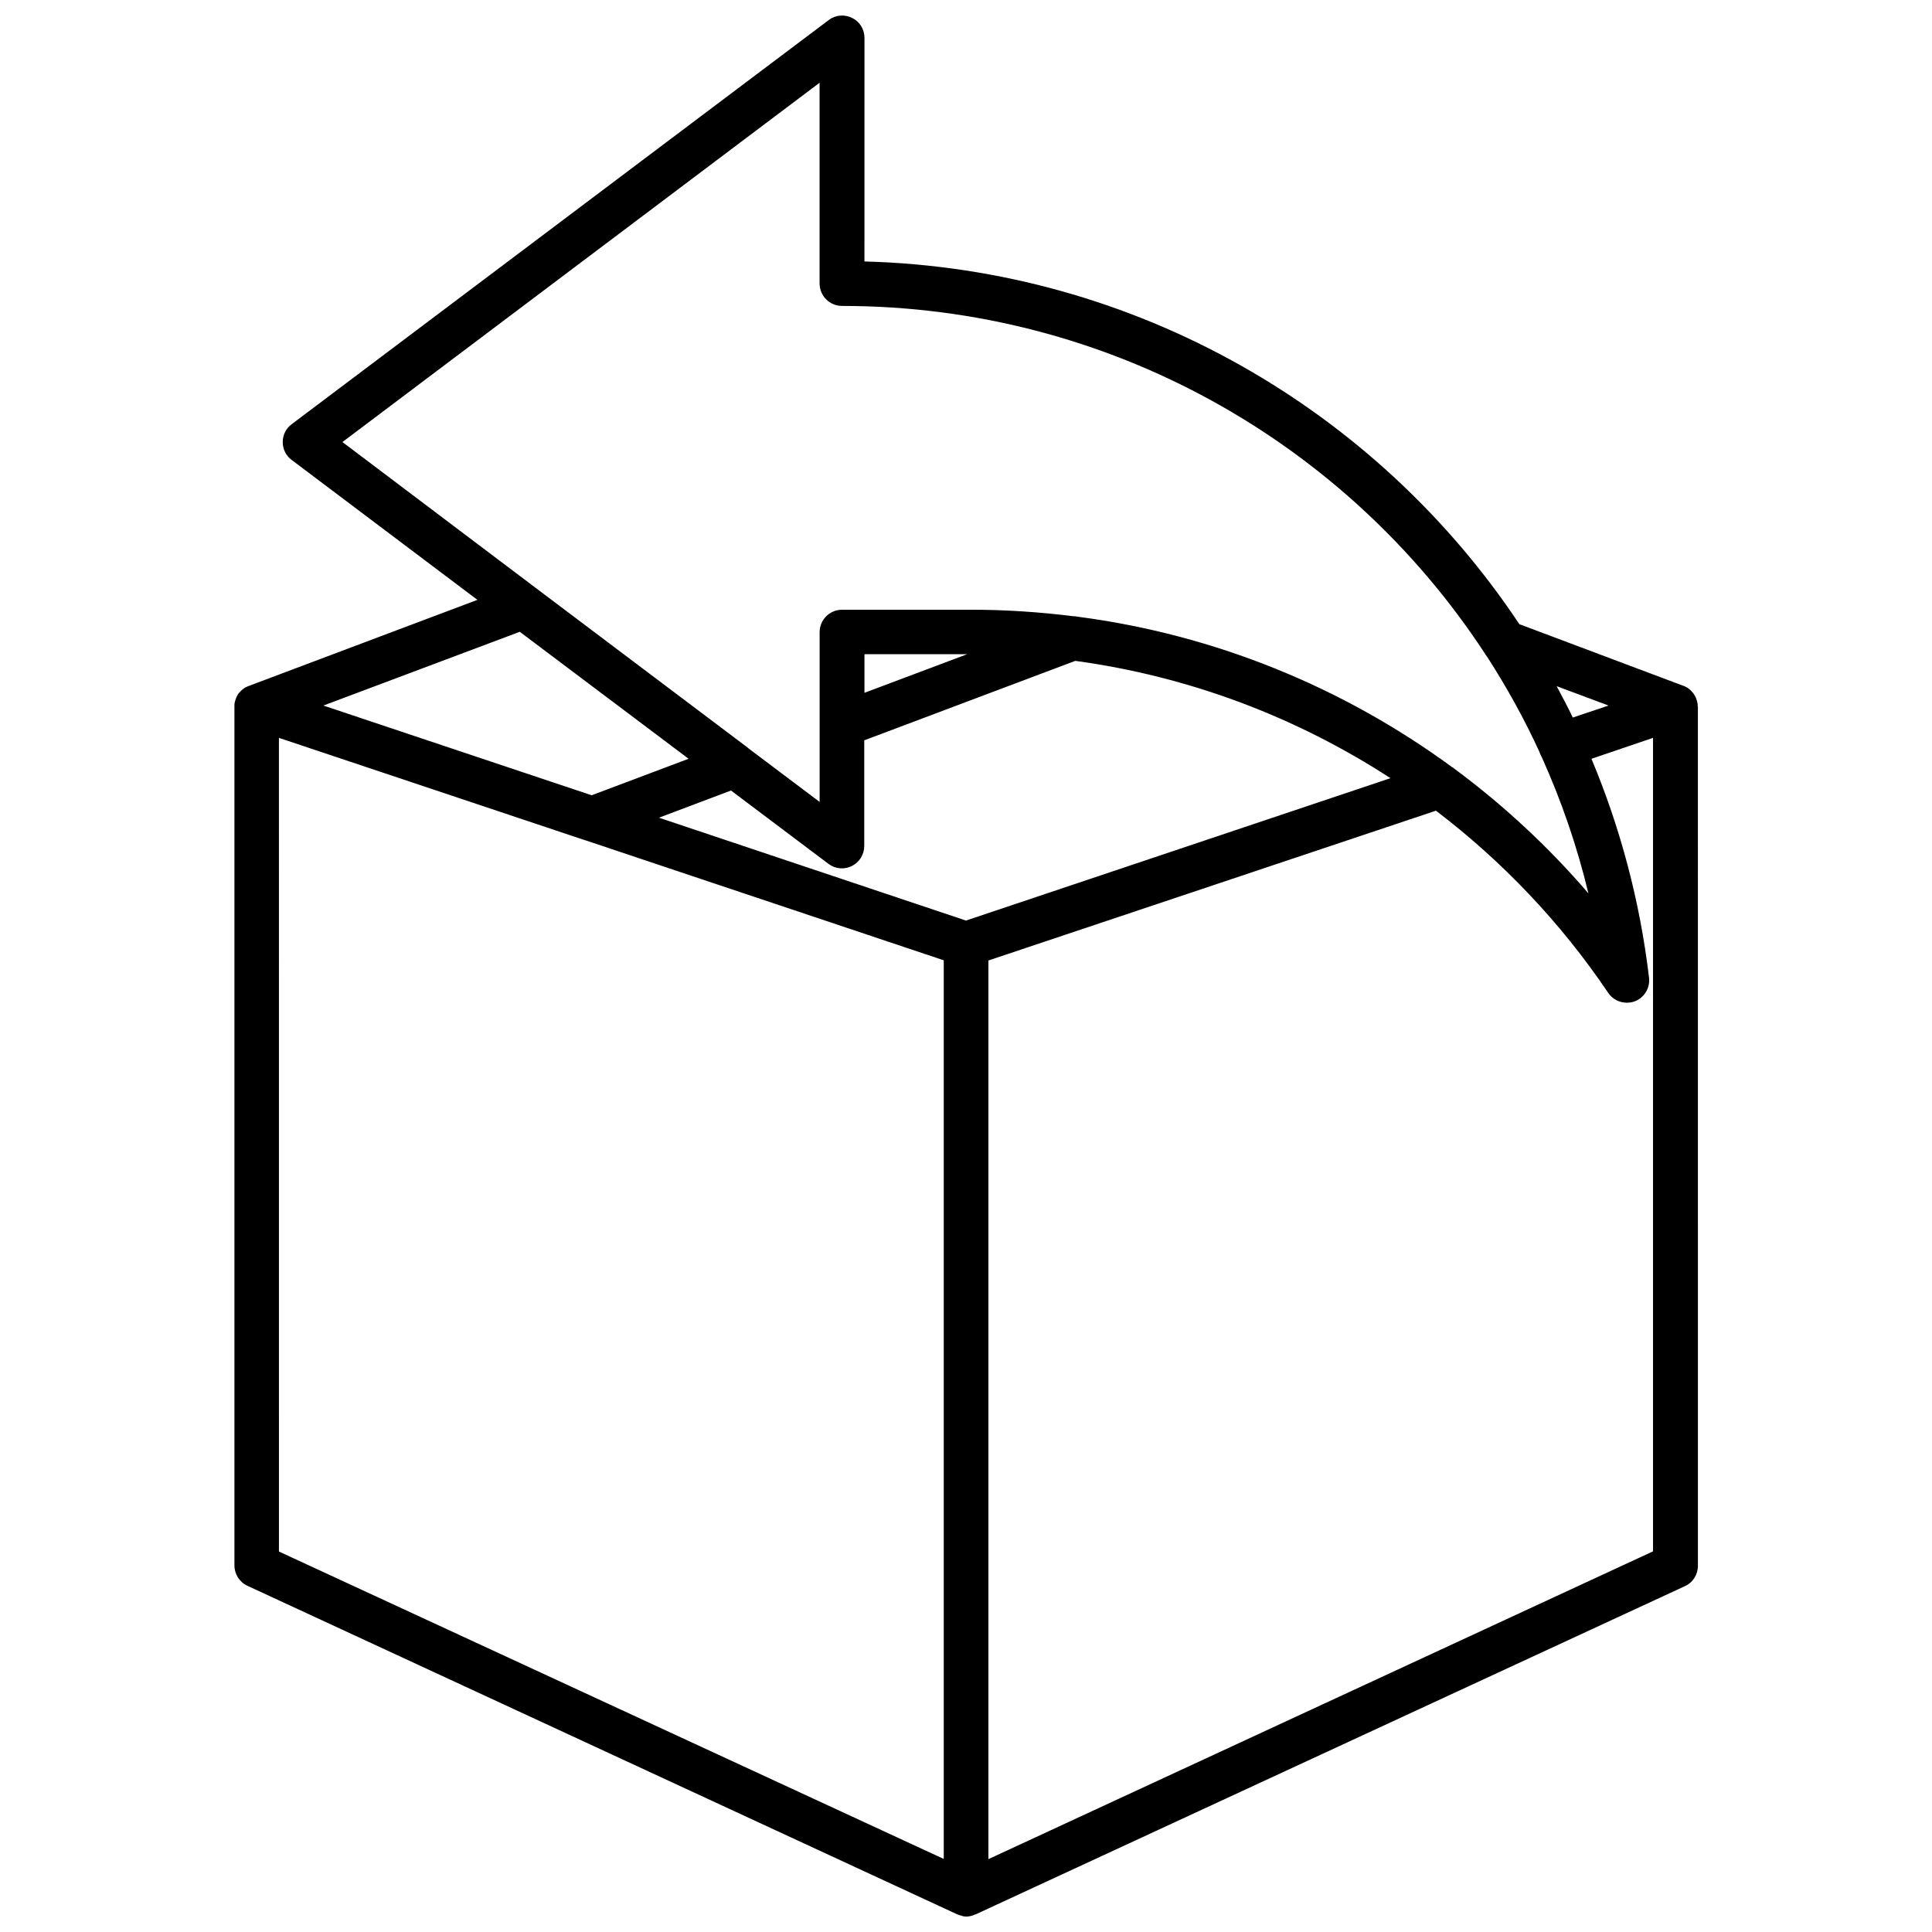 <?xml version="1.0" encoding="UTF-8"?>
<!-- Uploaded to: SVG Repo, www.svgrepo.com, Generator: SVG Repo Mixer Tools -->
<svg width="800px" height="800px" version="1.1" viewBox="144 144 512 512" xmlns="http://www.w3.org/2000/svg">
 <defs>
  <clipPath id="a">
   <path d="m206 148.09h388v503.81h-388z"/>
  </clipPath>
 </defs>
 <g clip-path="url(#a)">
  <path d="m593.91 331.18v-0.25c0-0.301-0.051-0.656-0.152-0.957v-0.051c-0.102-0.352-0.203-0.656-0.301-0.957-0.051-0.051-0.051-0.152-0.102-0.203-0.152-0.301-0.301-0.605-0.504-0.855-0.051-0.051-0.051-0.102-0.102-0.152-0.203-0.25-0.352-0.453-0.605-0.707-0.051-0.051-0.051-0.102-0.102-0.102-0.203-0.152-0.352-0.352-0.605-0.504-0.051-0.051-0.152-0.102-0.203-0.152-0.051-0.051-0.152-0.102-0.203-0.102-0.301-0.203-0.605-0.352-0.906-0.453h-0.051l-43.43-16.324c-37.785-56.781-101.62-94.211-173.56-96.125l0.008-59.246c0-2.266-1.258-4.332-3.273-5.289-2.016-1.008-4.434-0.805-6.195 0.555l-142.33 107.11c-1.512 1.109-2.367 2.871-2.367 4.734 0 1.863 0.855 3.629 2.367 4.734l49.223 37.082-60.609 22.824h-0.051c-0.352 0.152-0.656 0.301-0.957 0.453-0.051 0.051-0.102 0.051-0.152 0.102s-0.152 0.102-0.203 0.152c-0.203 0.152-0.402 0.301-0.605 0.504-0.051 0.051-0.051 0.102-0.102 0.102-0.203 0.203-0.402 0.453-0.605 0.656-0.051 0.051-0.102 0.102-0.102 0.152-0.203 0.25-0.352 0.555-0.453 0.805-0.051 0.102-0.051 0.152-0.102 0.25-0.102 0.301-0.25 0.605-0.301 0.906 0 0.051 0 0.102-0.051 0.152-0.051 0.25-0.102 0.555-0.102 0.805v0.301 0.102 227.62c0 2.316 1.359 4.434 3.426 5.391l187.97 87.008c0.402 0.203 0.805 0.301 1.211 0.402 0.051 0 0.102 0 0.152 0.051 0.305 0.148 0.707 0.199 1.113 0.199h0.203c0.301 0 0.605-0.051 0.855-0.102 0.152 0 0.25-0.051 0.402-0.102 0.352-0.102 0.656-0.203 1.008-0.352h0.051l188.02-87.008c2.117-0.957 3.426-3.074 3.426-5.391l-0.004-227.62c0-0.051-0.051-0.102-0.051-0.148zm-23.629-0.203-9.473 3.176c-1.359-2.82-2.82-5.594-4.281-8.312zm-209.08-165.05v53.203c0 3.273 2.672 5.945 5.945 5.945 70.633 0 133.61 36.172 170.19 91.844 0.203 0.402 0.453 0.754 0.754 1.109 5.188 8.062 9.875 16.473 13.906 25.293v0.051c0.152 0.453 0.352 0.805 0.555 1.211 5.188 11.488 9.371 23.578 12.395 36.172-10.629-12.395-22.57-23.426-35.469-33-0.203-0.152-0.402-0.352-0.656-0.453-28.969-21.262-62.977-35.117-99.098-39.852-0.453-0.102-0.906-0.152-1.359-0.152-8.867-1.109-17.887-1.715-26.953-1.715h-34.258c-3.273 0-5.945 2.672-5.945 5.945v44.988l-18.941-14.258c-0.051-0.051-0.102-0.102-0.152-0.152l-55.773-42.02c-0.051-0.051-0.152-0.102-0.203-0.152l-51.391-38.789zm38.793 222.03-81.367-27.258 19.094-7.203 25.844 19.445c1.812 1.359 4.18 1.562 6.195 0.555 2.016-1.008 3.273-3.074 3.273-5.289v-28.012l55.922-21.059c30.027 4.082 58.492 14.812 83.531 31.086zm-26.906-60.355v-10.227h27.207zm-46.602 17.48-25.695 9.672-71.086-23.777 52.043-19.547zm-108.57-5.539 81.215 27.156h0.051l94.918 31.789v238.15l-176.18-81.469zm364.15 215.58-176.13 81.566v-238.15l118.6-39.699c17.48 13.301 33 29.523 45.645 48.266 1.109 1.664 2.973 2.621 4.938 2.621 0.707 0 1.41-0.102 2.066-0.352 2.57-0.957 4.133-3.527 3.828-6.246-2.418-20.402-7.656-39.902-15.266-58.039l16.32-5.547z"/>
 </g>
</svg>